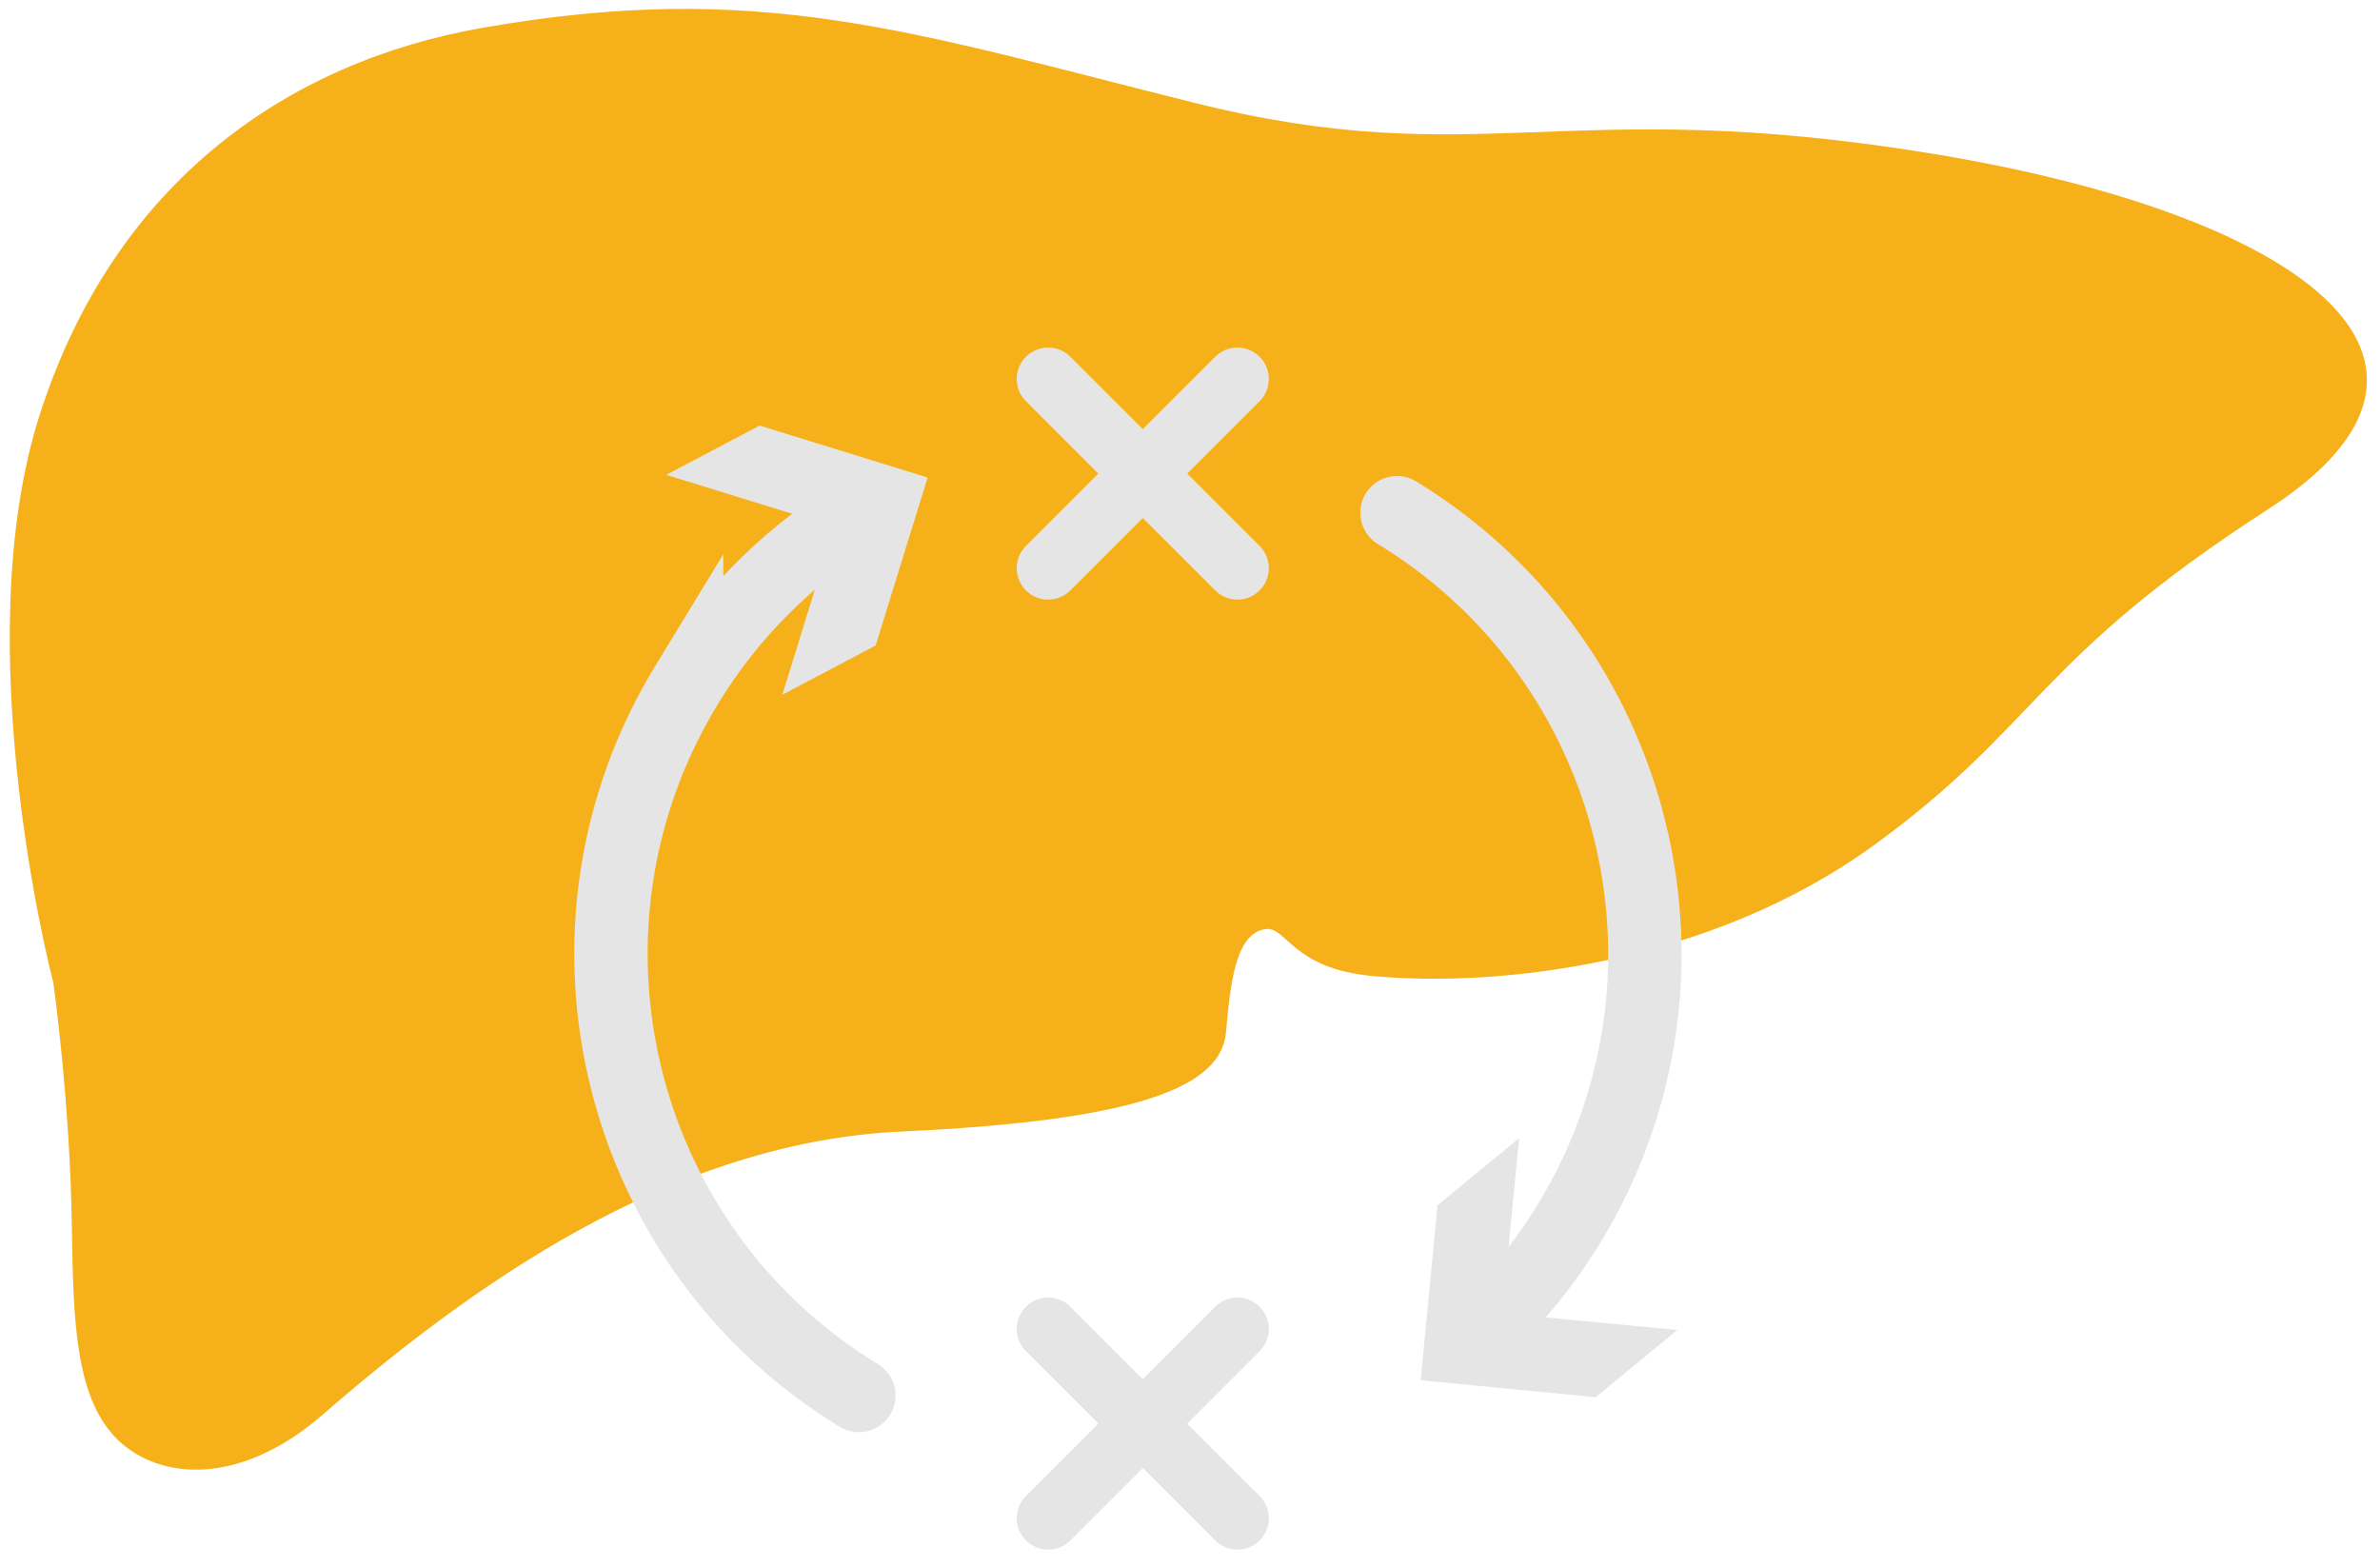 <svg width="120" height="79" viewBox="0 0 120 79" xmlns="http://www.w3.org/2000/svg">
    <g fill="none" fill-rule="evenodd">
        <path d="M2.676 49.496s-4.438-16.912-.661-28.627C5.792 9.153 14.517 3.126 24.313 1.405c13.98-2.455 21.54.19 35.899 3.777 14.36 3.592 18.613-.472 37.129 2.552s28.72 10.393 17.004 17.952c-11.715 7.56-11.526 10.865-19.838 16.912-8.313 6.047-18.992 7.204-25.322 6.611-4.063-.38-4.302-2.513-5.386-2.363-1.502.214-1.764 2.728-1.983 5.197-.233 2.62-3.967 4.438-16.343 5.007-10.758.49-20.5 6.708-29.191 14.267-4.215 3.666-8.235 3.277-10.296 1.323-2.192-2.076-2.29-5.975-2.362-10.773-.093-6.426-.943-12.376-.943-12.376l-.005.005z" fill="#F6B11A" fill-rule="nonzero"/>
        <path d="M70.435 25.851c12.289 7.491 16.178 23.528 8.687 35.822a26.042 26.042 0 0 1-4.215 5.255" stroke="#E5E5E5" stroke-width="3.699" stroke-linecap="round"/>
        <path fill="#E5E5E5" fill-rule="nonzero" d="m76.594 57.385-.856 8.828 8.828.846-4.112 3.388-8.823-.855.85-8.823z"/>
        <path d="M43.305 70.36c-12.289-7.491-16.178-23.528-8.687-35.822a25.969 25.969 0 0 1 8.4-8.517" stroke="#E5E5E5" stroke-width="3.699" stroke-linecap="round"/>
        <path fill="#E5E5E5" fill-rule="nonzero" d="m39.445 35.03 2.62-8.469-8.473-2.62 4.71-2.484 8.469 2.62-2.62 8.468z"/>
        <path stroke="#E5E5E5" stroke-width="3.169" stroke-linecap="round" d="m52.848 19.109 9.542 9.538M62.39 19.109l-9.542 9.538M52.848 67.006l9.542 9.542M62.39 67.006l-9.542 9.542"/>
    </g>
</svg>
